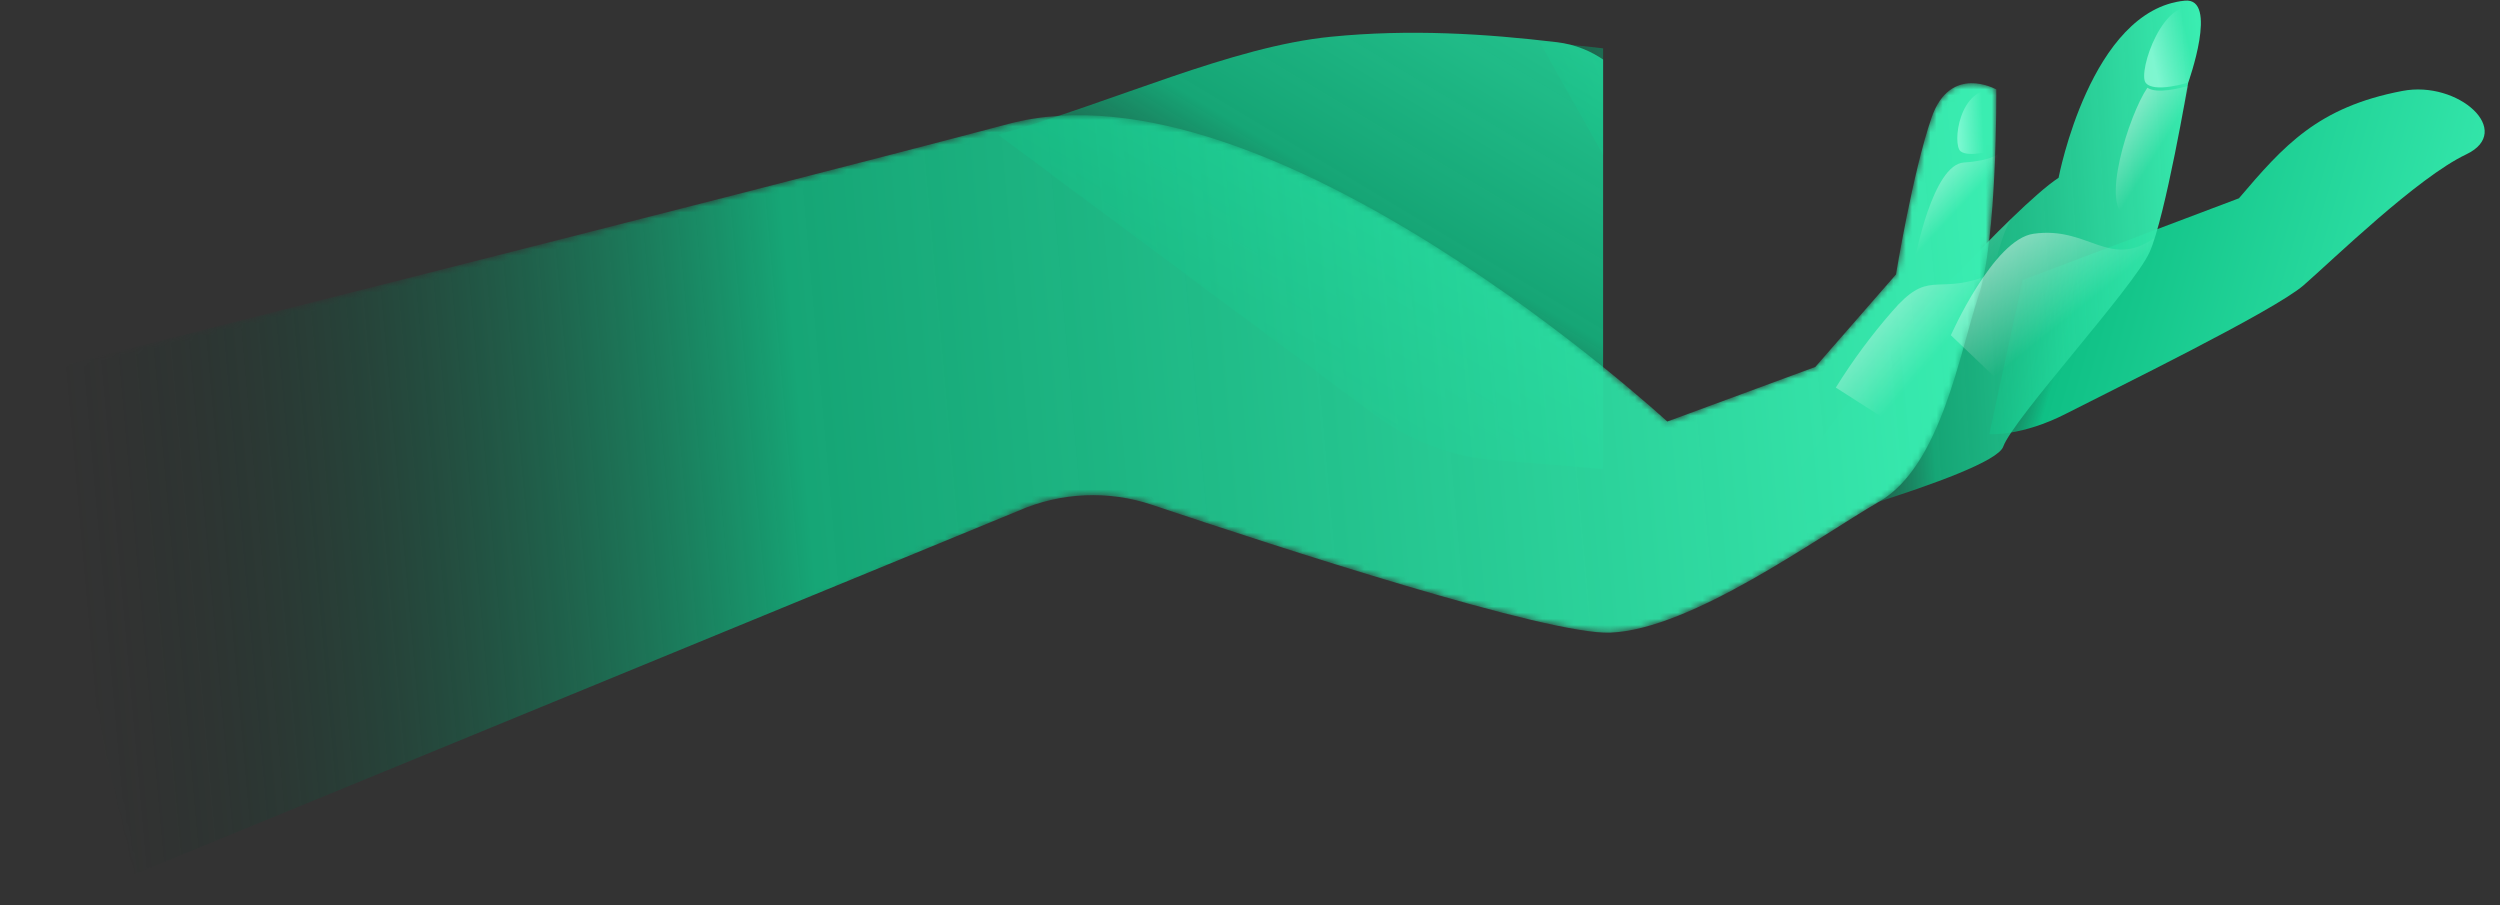 <svg width="406" height="147" viewBox="0 0 406 147" fill="none" xmlns="http://www.w3.org/2000/svg">
<rect x="0" y="0" width="406" height="147" fill="#333333" stroke="none"/>
<g clip-path="url(#clip0_1135_845)">
<path d="M343.043 11.557C339.996 5.569 326.926 5.551 315.622 8.272C297.669 12.6 292.702 12.555 274.602 9.804C256.501 7.052 250.093 6.916 250.093 6.916L266.466 36.053C266.466 36.053 286.808 29.881 299.481 29.885C312.153 29.889 323.924 29.31 334.224 24.796C343.503 20.753 345.18 15.799 343.043 11.557Z" fill="url(#paint0_linear_1135_845)"/>
<path d="M162.08 21.874C181.22 16.436 199.899 7.581 216.153 5.966C228.935 4.701 241.13 5.46 252.893 6.858C255.735 7.204 258.442 8.271 260.757 9.957C263.071 11.643 264.916 13.893 266.115 16.494C270.983 26.972 279.816 43.695 287.211 44.973C298.035 46.839 328.387 44.943 328.387 44.943L298.378 79.275L242.664 74.72C235.7 74.155 229.034 71.647 223.425 67.48L162.08 21.874Z" fill="url(#paint1_linear_1135_845)"/>
</g>
<path d="M323.058 70.519C323.058 70.519 328.314 70.888 335.558 67.166C342.802 63.444 369.332 50.495 374.12 46.317C378.908 42.138 392.597 28.825 400.503 25.076C408.408 21.326 399.258 13.017 390.147 14.768C376.403 17.389 370.887 23.647 363.603 32.203L328.482 45.475L323.058 70.519Z" fill="url(#paint2_linear_1135_845)"/>
<path d="M306.37 57.029C306.37 57.029 326.798 33.847 334.315 28.87C334.315 28.87 339.493 1.604 354.804 0.11C360.357 -0.441 355.366 13.411 355.366 13.411C355.366 13.411 351.642 35.274 349.09 40.958C346.537 46.643 326.977 67.942 325.316 72.549C323.656 77.156 283.489 87.796 283.489 87.796L306.37 57.029Z" fill="url(#paint3_linear_1135_845)"/>
<path d="M306.367 57.028C306.367 57.028 317.786 44.046 326.699 35.432C322.412 42.056 320.678 66.129 325.321 72.487C323.648 77.044 283.494 87.735 283.494 87.735L306.367 57.028Z" fill="url(#paint4_linear_1135_845)"/>
<mask id="mask0_1135_845" style="mask-type:luminance" maskUnits="userSpaceOnUse" x="1" y="13" width="324" height="133">
<path d="M23.043 145.489L165.418 82.944C172.245 79.948 179.998 79.601 187.066 81.977C207.782 88.93 251.509 103.168 261.539 102.743C274.795 102.183 295.155 87.262 305.189 81.465C315.224 75.668 318.293 57.085 321.332 47.995C324.37 38.905 324.205 14.526 324.205 14.526C324.205 14.526 316.736 10.295 313.686 19.1C310.635 27.905 307.907 44.567 307.907 44.567L294.808 59.587L270.769 68.455C270.769 68.455 206.127 8.868 163.774 20.121C121.421 31.374 1.498 61.528 1.498 61.528L23.043 145.489Z" fill="white"/>
</mask>
<g mask="url(#mask0_1135_845)">
<path d="M5.191 148.807L165.418 82.944C172.245 79.948 179.998 79.601 187.066 81.977C207.782 88.93 251.509 103.168 261.539 102.743C274.795 102.183 295.155 87.262 305.189 81.465C315.224 75.668 318.293 57.085 321.332 47.995C324.37 38.905 324.205 14.526 324.205 14.526C324.205 14.526 316.736 10.295 313.686 19.1C310.635 27.905 307.907 44.567 307.907 44.567L294.808 59.587L270.769 68.455C270.769 68.455 206.127 8.868 163.774 20.121C121.421 31.374 1.498 61.528 1.498 61.528L5.191 148.807Z" fill="url(#paint5_linear_1135_845)"/>
<path d="M322.113 45.026C314.243 47.776 313.173 43.722 307.263 50.599C303.882 54.47 300.83 58.599 298.139 62.944L317.555 75.376L322.113 45.026Z" fill="url(#paint6_linear_1135_845)"/>
<path d="M324.645 24.906C324.645 24.906 323.522 26.096 318.939 26.391C313.882 26.718 311.046 41.834 311.046 41.834L325.319 40.843L324.645 24.906Z" fill="url(#paint7_linear_1135_845)"/>
</g>
<path d="M324.06 24.329C324.06 24.329 319.783 25.662 318.401 24.569C317.02 23.475 318.103 13.897 324.206 14.526L324.06 24.329Z" fill="url(#paint8_linear_1135_845)"/>
<path d="M316.822 54.446C316.822 54.446 323.707 38.862 330.245 37.963C339.244 36.685 342.472 43.818 349.949 38.608C349.704 39.406 349.417 40.191 349.09 40.959C347.18 45.219 335.712 58.254 329.38 66.433L316.822 54.446Z" fill="url(#paint9_linear_1135_845)"/>
<path d="M348.456 13.439C347.109 11.722 351.448 -1.144 357.052 1.432C358.459 4.808 355.367 13.411 355.367 13.411C355.367 13.411 349.803 15.166 348.456 13.439Z" fill="url(#paint10_linear_1135_845)"/>
<path d="M345.482 35.193C340.912 33.928 345.739 18.615 348.735 14.247C350.278 15.304 354.019 14.309 355.391 13.966C355.391 13.966 353.666 24.04 351.772 32.297C349.483 34.82 348.568 36.082 345.482 35.193Z" fill="url(#paint11_linear_1135_845)"/>
<defs>
<linearGradient id="paint0_linear_1135_845" x1="374.245" y1="-17.991" x2="231.9" y2="39.81" gradientUnits="userSpaceOnUse">
<stop stop-color="#3AEDB1"/>
<stop offset="0.656" stop-color="#0FC085" stop-opacity="0.81"/>
<stop offset="1" stop-color="#0C231B" stop-opacity="0"/>
</linearGradient>
<linearGradient id="paint1_linear_1135_845" x1="255.122" y1="-57.002" x2="177.348" y2="72.874" gradientUnits="userSpaceOnUse">
<stop stop-color="#3AEDB1"/>
<stop offset="0.621" stop-color="#0FC085" stop-opacity="0.81"/>
<stop offset="1" stop-color="#0C231B" stop-opacity="0"/>
</linearGradient>
<linearGradient id="paint2_linear_1135_845" x1="401.344" y1="74.5" x2="313.574" y2="49.226" gradientUnits="userSpaceOnUse">
<stop stop-color="#3AEDB1"/>
<stop offset="0.752" stop-color="#0FC085"/>
<stop offset="1" stop-color="#0C231B" stop-opacity="0"/>
</linearGradient>
<linearGradient id="paint3_linear_1135_845" x1="359.066" y1="42.265" x2="283.937" y2="46.644" gradientUnits="userSpaceOnUse">
<stop stop-color="#3AEDB1"/>
<stop offset="0.621" stop-color="#0FC085" stop-opacity="0.81"/>
<stop offset="1" stop-color="#0C231B" stop-opacity="0"/>
</linearGradient>
<linearGradient id="paint4_linear_1135_845" x1="290.453" y1="1.663" x2="329.32" y2="38.734" gradientUnits="userSpaceOnUse">
<stop stop-color="white"/>
<stop offset="1" stop-color="white" stop-opacity="0"/>
</linearGradient>
<linearGradient id="paint5_linear_1135_845" x1="326.656" y1="72.452" x2="12.934" y2="100.511" gradientUnits="userSpaceOnUse">
<stop stop-color="#3AEDB1"/>
<stop offset="0.621" stop-color="#0FC085" stop-opacity="0.81"/>
<stop offset="1" stop-color="#0C231B" stop-opacity="0"/>
</linearGradient>
<linearGradient id="paint6_linear_1135_845" x1="302.297" y1="24.773" x2="325.412" y2="44.859" gradientUnits="userSpaceOnUse">
<stop stop-color="white"/>
<stop offset="1" stop-color="white" stop-opacity="0"/>
</linearGradient>
<linearGradient id="paint7_linear_1135_845" x1="313.207" y1="13.953" x2="325.793" y2="25.631" gradientUnits="userSpaceOnUse">
<stop stop-color="white"/>
<stop offset="1" stop-color="white" stop-opacity="0"/>
</linearGradient>
<linearGradient id="paint8_linear_1135_845" x1="324.422" y1="19.645" x2="317.746" y2="19.927" gradientUnits="userSpaceOnUse">
<stop offset="0.36" stop-color="#9EFFE2" stop-opacity="0"/>
<stop offset="1" stop-color="#9EFFE2" stop-opacity="0.7"/>
</linearGradient>
<linearGradient id="paint9_linear_1135_845" x1="323.179" y1="18.244" x2="344.395" y2="44.819" gradientUnits="userSpaceOnUse">
<stop stop-color="white"/>
<stop offset="1" stop-color="white" stop-opacity="0"/>
</linearGradient>
<linearGradient id="paint10_linear_1135_845" x1="358.816" y1="6.486" x2="349.474" y2="8.584" gradientUnits="userSpaceOnUse">
<stop offset="0.36" stop-color="#9EFFE2" stop-opacity="0"/>
<stop offset="1" stop-color="#9EFFE2" stop-opacity="0.7"/>
</linearGradient>
<linearGradient id="paint11_linear_1135_845" x1="345.183" y1="-0.408" x2="360.153" y2="8.905" gradientUnits="userSpaceOnUse">
<stop stop-color="white"/>
<stop offset="1" stop-color="white" stop-opacity="0"/>
</linearGradient>
<clipPath id="clip0_1135_845">
<rect width="99" height="84" fill="white" transform="translate(161.344 1)"/>
</clipPath>
</defs>
</svg>
